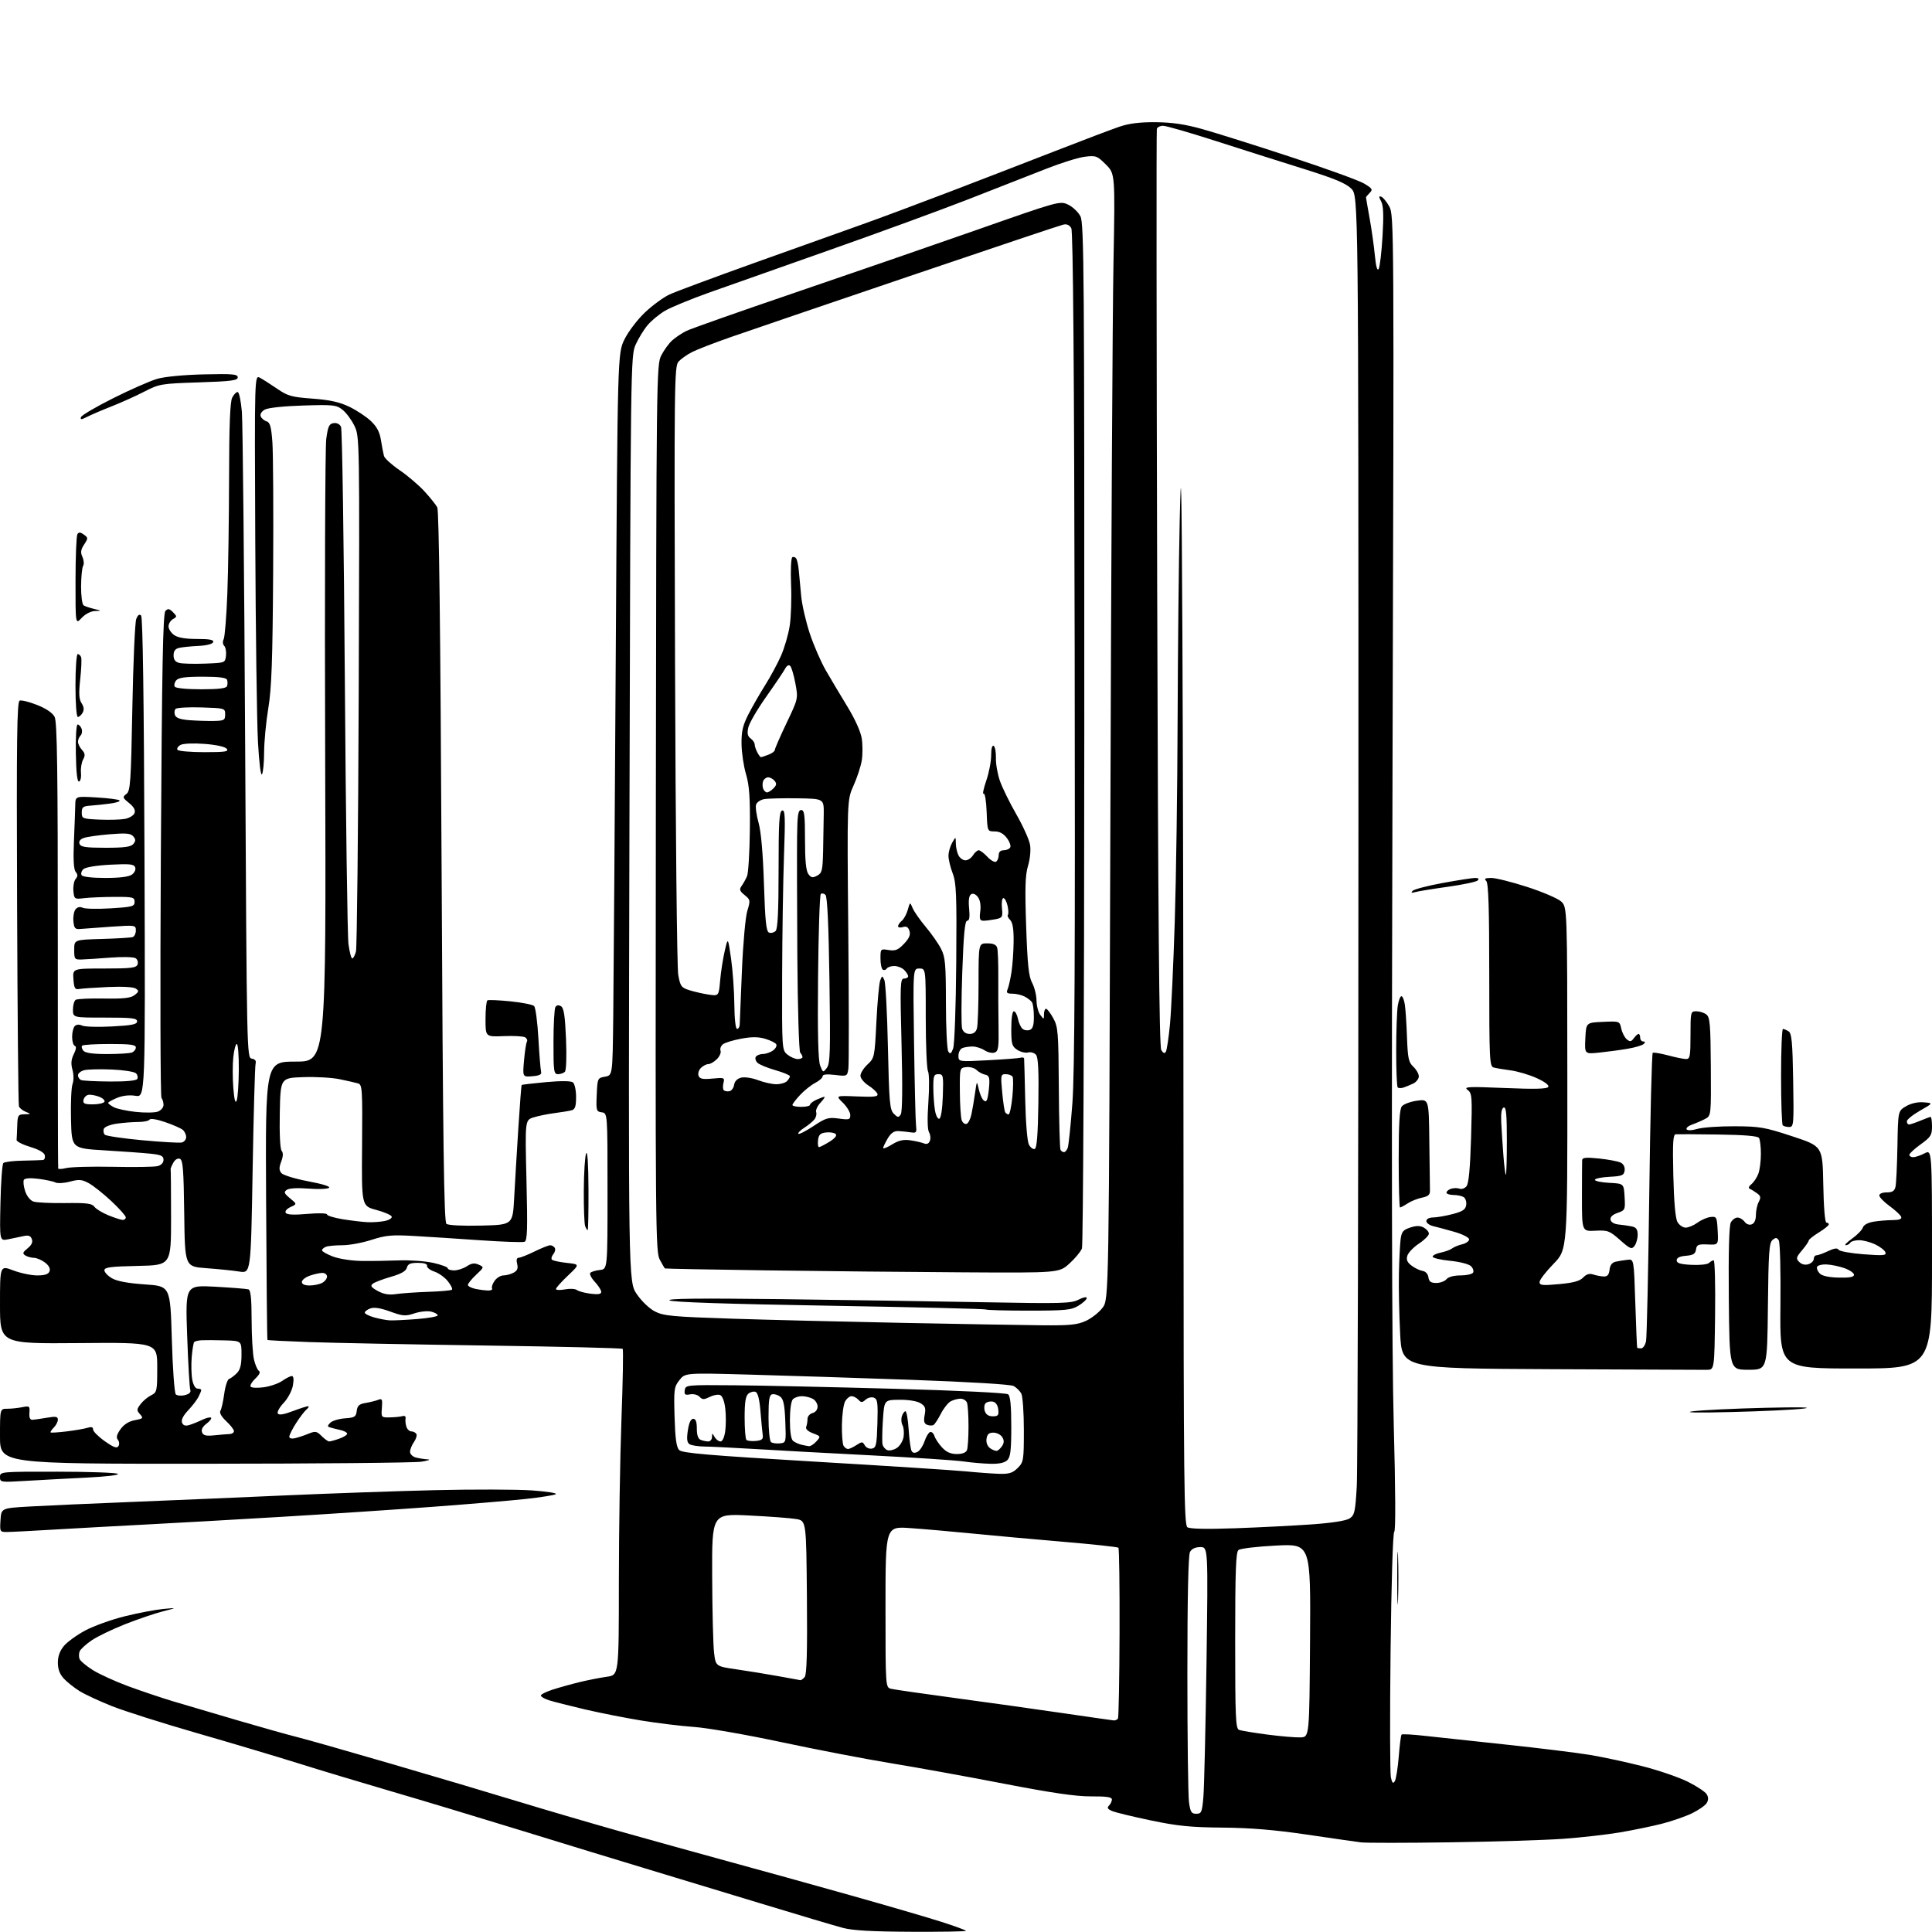 <?xml version="1.0" encoding="UTF-8" standalone="no"?>
<!-- Filename: eb564ae61b7774f73cafd1795e5b6de63bfd05cb866a6675ee9c516cfad62b5b.svg -->
<!-- Created with https://svgstud.io -->
<svg
  version="1.1"
  xmlns="http://www.w3.org/2000/svg"
  xmlns:xlink="http://www.w3.org/1999/xlink"
  xmlns:svg="http://www.w3.org/2000/svg"
  xmlns:rdf="http://www.w3.org/1999/02/22-rdf-syntax-ns#"
  xmlns:cc="http://creativecommons.org/ns#"
  xmlns:dc="http://purl.org/dc/elements/1.1/"
  viewBox="0 0 768 768"
  width="768"
  height="768"
  role="img"
  aria-labelledby="titleID descID"
>
  <title id="titleID">digital billboard in city</title>
  <desc id="descID">AI-generated SVG illustration: digital billboard in city, created on https://svgstud.io</desc>

  <rect width="100%" height="100%" fill="white" />


  <path stroke="none" fill="black" fill-rule="evenodd" d="M362.25,767.91C346.58,767.84 338.96,767.41 335.00,766.35C331.98,765.55 317.12,761.13 302.00,756.53C286.88,751.92 266.40,745.72 256.50,742.73C246.60,739.75 224.55,733.01 207.50,727.75C190.45,722.50 167.05,715.44 155.50,712.07C143.95,708.70 127.30,703.68 118.50,700.92C109.70,698.16 91.47,692.73 78.00,688.85C64.53,684.96 49.45,680.18 44.50,678.22C39.55,676.25 33.75,673.55 31.61,672.22C29.47,670.89 26.65,668.65 25.36,667.25C23.75,665.51 23.00,663.51 23.00,660.93C23.00,658.38 23.80,656.21 25.45,654.24C26.80,652.64 30.62,649.88 33.96,648.10C37.29,646.33 44.34,643.80 49.63,642.49C54.91,641.19 61.77,639.88 64.87,639.59C70.50,639.07 70.50,639.07 64.72,640.55C61.54,641.36 54.79,643.65 49.72,645.65C44.65,647.65 38.64,650.55 36.37,652.11C34.10,653.66 31.98,655.62 31.65,656.47C31.33,657.31 31.31,658.65 31.62,659.45C31.93,660.25 34.28,662.23 36.84,663.85C39.40,665.47 45.77,668.38 51.00,670.31C56.23,672.23 64.33,674.96 69.00,676.36C73.67,677.76 85.15,681.14 94.50,683.88C103.85,686.62 114.42,689.59 118.00,690.48C121.58,691.37 138.45,696.17 155.50,701.14C172.55,706.11 195.05,712.79 205.50,715.99C215.95,719.18 234.40,724.59 246.50,728.01C258.60,731.42 278.18,736.85 290.00,740.08C301.82,743.30 323.44,749.29 338.04,753.40C352.63,757.51 368.95,762.27 374.29,763.98C379.63,765.69 384.00,767.30 384.00,767.55C384.00,767.80 374.21,767.96 362.25,767.91zM576.50,732.35C558.90,732.61 542.92,732.62 541.00,732.37C539.08,732.13 529.40,730.74 519.50,729.28C506.74,727.40 496.99,726.59 486.00,726.50C473.36,726.39 468.11,725.87 457.50,723.65C450.35,722.16 443.42,720.48 442.10,719.92C440.29,719.15 439.98,718.62 440.85,717.75C441.48,717.12 442.00,716.02 442.00,715.32C442.00,714.37 439.82,714.05 433.75,714.09C427.77,714.13 418.21,712.74 399.00,709.03C384.43,706.21 364.18,702.54 354.00,700.88C343.82,699.21 324.25,695.44 310.50,692.51C296.75,689.57 281.23,686.87 276.00,686.50C270.77,686.13 261.32,684.98 255.00,683.95C248.68,682.92 238.55,680.92 232.50,679.51C226.45,678.09 220.04,676.46 218.25,675.89C216.46,675.31 215.00,674.47 215.00,674.00C215.00,673.54 217.14,672.47 219.75,671.63C222.36,670.79 227.20,669.44 230.50,668.64C233.80,667.84 238.64,666.90 241.25,666.53C246.00,665.88 246.00,665.88 246.01,628.69C246.02,608.23 246.48,579.18 247.04,564.11C247.60,549.05 247.82,536.48 247.52,536.19C247.22,535.89 222.79,535.29 193.24,534.87C163.68,534.44 132.09,533.83 123.04,533.50C113.99,533.18 106.46,532.80 106.32,532.65C106.17,532.51 105.93,507.55 105.78,477.19C105.50,422.00 105.50,422.00 117.57,422.00C129.64,422.00 129.64,422.00 129.26,301.25C129.04,234.84 129.24,177.80 129.69,174.50C130.37,169.46 130.84,168.45 132.62,168.20C133.91,168.01 135.07,168.60 135.57,169.70C136.02,170.69 136.70,216.05 137.08,270.50C137.46,324.95 138.11,372.09 138.52,375.25C138.94,378.41 139.61,381.00 140.02,381.00C140.43,381.00 141.10,379.76 141.50,378.25C141.90,376.74 142.40,330.06 142.60,274.53C142.96,174.10 142.95,173.53 140.89,169.28C139.76,166.93 137.63,164.06 136.16,162.90C133.70,160.95 132.54,160.83 120.50,161.20C112.92,161.43 106.58,162.10 105.29,162.81C103.98,163.53 103.30,164.62 103.63,165.48C103.93,166.27 104.98,167.18 105.95,167.48C107.36,167.93 107.82,169.58 108.28,175.77C108.59,180.02 108.73,203.30 108.58,227.50C108.36,262.63 107.97,273.52 106.66,281.50C105.75,287.00 105.00,294.88 104.99,299.00C104.98,303.12 104.60,307.09 104.14,307.81C103.66,308.56 102.98,303.05 102.54,294.81C102.11,286.94 101.63,250.92 101.47,214.76C101.18,149.02 101.18,149.02 103.34,150.17C104.53,150.81 107.62,152.78 110.20,154.55C114.38,157.42 115.95,157.86 124.20,158.46C131.02,158.96 134.90,159.81 138.76,161.65C141.66,163.03 145.54,165.59 147.39,167.33C149.82,169.63 150.93,171.73 151.44,175.00C151.83,177.47 152.37,180.29 152.64,181.26C152.92,182.23 155.70,184.76 158.82,186.88C161.95,189.00 166.36,192.76 168.64,195.22C170.91,197.69 173.24,200.59 173.82,201.66C174.52,202.96 175.08,250.01 175.54,344.55C176.07,454.43 176.49,485.72 177.45,486.50C178.18,487.09 183.88,487.37 191.25,487.19C203.82,486.89 203.82,486.89 204.39,476.19C204.71,470.31 205.45,457.86 206.04,448.53C206.63,439.19 207.23,431.43 207.38,431.29C207.52,431.15 211.88,430.64 217.07,430.16C223.03,429.62 226.96,429.66 227.75,430.27C228.44,430.81 229.00,433.39 229.00,436.06C229.00,439.79 228.61,440.97 227.25,441.35C226.29,441.61 223.25,442.12 220.50,442.47C217.75,442.82 213.97,443.59 212.10,444.18C208.70,445.26 208.70,445.26 209.28,469.19C209.76,488.78 209.62,493.21 208.51,493.63C207.77,493.92 199.81,493.64 190.83,493.02C181.85,492.39 169.96,491.62 164.40,491.31C155.78,490.81 153.34,491.04 147.69,492.86C144.06,494.04 138.85,495.00 136.12,495.00C133.40,495.00 130.45,495.27 129.58,495.61C128.71,495.94 128.00,496.58 128.00,497.02C128.00,497.47 129.95,498.58 132.34,499.49C134.73,500.40 139.79,501.19 143.59,501.24C147.39,501.30 154.10,501.20 158.50,501.03C162.90,500.86 169.09,501.31 172.25,502.02C175.41,502.73 178.00,503.70 178.00,504.16C178.00,504.62 179.14,505.00 180.54,505.00C181.93,505.00 184.19,504.26 185.57,503.36C187.44,502.14 188.62,501.97 190.28,502.72C192.49,503.71 192.48,503.73 189.25,506.76C187.46,508.43 186.00,510.24 186.00,510.78C186.00,511.31 187.41,512.03 189.12,512.38C190.84,512.72 193.12,513.00 194.18,513.00C195.25,513.00 195.89,512.62 195.60,512.16C195.32,511.70 195.77,510.35 196.60,509.16C197.43,507.97 199.02,507.00 200.12,507.00C201.23,507.00 203.04,506.51 204.15,505.92C205.65,505.11 206.02,504.21 205.57,502.42C205.17,500.82 205.39,499.99 206.23,499.97C206.93,499.95 209.75,498.83 212.50,497.48C215.25,496.13 218.04,495.01 218.69,495.01C219.35,495.00 220.17,495.47 220.53,496.04C220.88,496.62 220.62,497.75 219.94,498.57C219.27,499.38 219.03,500.37 219.42,500.75C219.81,501.14 222.46,501.71 225.31,502.02C230.50,502.58 230.50,502.58 225.75,507.08C223.14,509.56 221.00,511.95 221.00,512.40C221.00,512.85 222.61,512.92 224.58,512.55C226.54,512.18 228.68,512.30 229.33,512.81C229.97,513.31 232.41,513.97 234.75,514.27C237.79,514.66 239.00,514.45 239.00,513.55C239.00,512.86 237.84,511.04 236.43,509.52C235.01,507.99 234.23,506.39 234.68,505.95C235.13,505.51 236.85,505.01 238.50,504.83C241.50,504.50 241.50,504.50 241.50,473.50C241.50,442.50 241.50,442.50 239.21,442.17C237.04,441.87 236.93,441.47 237.21,435.18C237.49,428.64 237.56,428.50 240.50,428.00C243.50,427.48 243.50,427.48 243.77,404.49C243.92,391.85 244.37,327.27 244.77,261.00C245.50,140.50 245.50,140.50 248.25,134.89C249.79,131.76 253.40,127.02 256.41,124.17C259.38,121.36 263.77,118.16 266.16,117.05C268.54,115.94 283.77,110.28 300.00,104.47C316.23,98.67 335.35,91.83 342.50,89.29C349.65,86.75 365.40,80.87 377.50,76.24C389.60,71.61 408.50,64.31 419.50,60.02C430.50,55.73 441.98,51.39 445.00,50.36C448.87,49.05 453.17,48.52 459.50,48.58C465.99,48.64 471.15,49.41 478.00,51.33C483.23,52.79 498.98,57.75 513.00,62.36C527.02,66.96 540.18,71.73 542.23,72.95C545.53,74.92 545.79,75.35 544.48,76.66C543.67,77.48 543.00,78.29 543.00,78.46C543.00,78.64 543.64,82.32 544.42,86.64C545.21,90.96 546.15,97.63 546.52,101.45C546.97,106.05 547.49,107.88 548.05,106.88C548.52,106.04 549.21,100.19 549.58,93.87C550.08,85.52 549.93,81.74 549.04,80.07C548.05,78.23 548.06,77.85 549.06,78.19C549.75,78.42 551.19,80.16 552.25,82.05C554.15,85.44 554.18,89.25 553.55,305.00C553.11,457.75 553.26,537.24 554.04,566.39C554.74,592.31 554.82,608.51 554.24,608.89C553.69,609.24 553.08,629.11 552.77,656.50C552.48,682.35 552.54,704.85 552.89,706.50C553.39,708.80 553.76,709.16 554.45,708.06C554.95,707.26 555.65,702.88 556.02,698.30C556.38,693.73 556.89,689.78 557.15,689.52C557.41,689.26 561.42,689.47 566.06,689.99C570.70,690.52 585.30,692.09 598.50,693.48C611.70,694.88 626.77,696.74 632.00,697.60C637.23,698.47 646.67,700.50 653.00,702.12C659.33,703.73 667.40,706.51 670.95,708.28C674.50,710.05 677.88,712.29 678.45,713.25C679.17,714.47 679.17,715.53 678.43,716.75C677.85,717.71 675.22,719.54 672.58,720.82C669.95,722.09 664.58,723.95 660.65,724.96C656.72,725.96 649.22,727.51 643.99,728.40C638.76,729.28 628.63,730.44 621.49,730.95C614.35,731.47 594.10,732.10 576.50,732.35zM475.53,721.00C477.60,721.00 477.85,720.42 478.37,714.25C478.69,710.54 479.24,686.69 479.60,661.25C480.24,615.00 480.24,615.00 477.16,615.00C475.13,615.00 473.72,615.66 473.04,616.93C472.36,618.19 472.00,635.20 472.00,665.29C472.00,690.83 472.29,713.81 472.64,716.36C473.18,720.33 473.60,721.00 475.53,721.00zM517.00,690.64C520.50,690.50 520.50,690.50 520.76,652.10C521.02,613.69 521.02,613.69 507.32,614.38C499.79,614.76 493.03,615.56 492.31,616.16C491.28,617.02 491.00,624.59 491.00,652.15C491.00,682.80 491.19,687.14 492.55,687.66C493.41,687.99 498.47,688.82 503.80,689.52C509.14,690.22 515.08,690.72 517.00,690.64zM442.69,683.89C443.35,683.95 444.12,683.62 444.41,683.15C444.69,682.69 444.98,667.35 445.04,649.06C445.10,630.78 444.90,615.56 444.59,615.25C444.28,614.94 434.46,613.88 422.76,612.89C411.07,611.90 394.75,610.42 386.50,609.60C378.25,608.78 367.11,607.81 361.75,607.44C352.00,606.76 352.00,606.76 352.00,638.77C352.00,670.78 352.00,670.78 354.25,671.33C355.49,671.63 367.07,673.30 380.00,675.04C392.93,676.79 412.05,679.47 422.50,681.00C432.95,682.53 442.04,683.83 442.69,683.89zM318.13,667.89C318.47,667.95 319.27,667.38 319.89,666.63C320.70,665.66 320.95,656.47 320.76,634.90C320.50,604.53 320.50,604.53 316.50,603.84C314.30,603.46 305.86,602.83 297.75,602.43C283.00,601.70 283.00,601.70 283.10,626.60C283.15,640.30 283.49,653.95 283.85,656.95C284.50,662.40 284.50,662.40 293.00,663.63C297.68,664.31 305.10,665.52 309.50,666.32C313.90,667.13 317.78,667.83 318.13,667.89zM555.75,635.70C555.56,640.54 555.41,636.85 555.41,627.50C555.41,618.15 555.56,614.19 555.74,618.70C555.93,623.21 555.93,630.86 555.75,635.70zM2.70,608.99C-0.03,609.00 -0.10,608.86 0.20,604.25C0.50,599.50 0.50,599.50 12.00,598.85C18.32,598.49 36.55,597.67 52.50,597.04C68.45,596.40 95.90,595.23 113.50,594.44C131.10,593.66 157.88,592.72 173.00,592.36C188.12,592.00 205.42,592.05 211.43,592.46C217.44,592.88 221.72,593.56 220.93,593.97C220.14,594.38 214.78,595.24 209.00,595.86C203.22,596.49 186.57,597.90 172.00,598.98C157.43,600.07 130.43,601.86 112.00,602.96C93.57,604.06 69.28,605.44 58.00,606.02C46.72,606.61 30.30,607.51 21.50,608.03C12.70,608.56 4.24,608.99 2.70,608.99zM491.00,607.51C500.62,607.17 514.30,606.47 521.39,605.97C529.54,605.39 535.08,604.52 536.48,603.61C538.46,602.30 538.75,601.03 539.34,590.83C539.70,584.60 539.99,466.63 540.00,328.67C540.00,77.85 540.00,77.85 537.16,75.00C534.97,72.82 530.50,70.97 517.91,67.03C508.88,64.21 493.17,59.23 482.99,55.95C472.81,52.68 463.52,50.00 462.35,50.00C461.17,50.00 460.05,50.56 459.86,51.25C459.66,51.94 459.73,134.18 460.00,234.00C460.36,364.54 460.81,416.03 461.61,417.38C462.38,418.67 462.95,418.90 463.44,418.10C463.83,417.46 464.57,412.56 465.08,407.22C465.59,401.87 466.44,383.55 466.98,366.50C467.52,349.45 468.04,313.23 468.12,286.00C468.21,258.77 468.58,223.22 468.95,207.00C469.51,182.45 469.69,190.08 470.02,252.50C470.24,293.75 470.44,390.18 470.46,466.79C470.50,589.33 470.69,606.20 472.00,607.10C472.98,607.77 479.63,607.91 491.00,607.51zM10.25,588.67C0.24,589.28 0.00,589.24 0.00,587.15C0.00,585.01 0.14,585.00 22.75,585.02C35.26,585.02 46.09,585.41 46.82,585.87C47.59,586.35 42.36,586.98 34.32,587.38C26.72,587.75 15.89,588.33 10.25,588.67zM397.30,585.87C401.16,585.97 402.57,585.52 404.55,583.55C406.89,581.20 407.00,580.54 407.00,568.48C407.00,561.54 406.54,555.01 405.98,553.96C405.41,552.91 404.04,551.56 402.93,550.96C401.72,550.31 385.36,549.33 362.20,548.50C340.92,547.75 311.99,546.81 297.93,546.43C272.36,545.73 272.36,545.73 270.08,548.62C267.96,551.31 267.83,552.27 268.15,563.21C268.41,571.94 268.88,575.31 270.00,576.43C271.21,577.63 281.62,578.52 323.50,581.00C352.10,582.68 379.32,584.44 384.00,584.90C388.68,585.36 394.66,585.79 397.30,585.87zM81.25,581.86C0.00,581.90 0.00,581.90 0.00,570.95C0.00,560.00 0.00,560.00 2.88,560.00C4.46,560.00 7.14,559.72 8.83,559.38C11.73,558.80 11.90,558.94 11.70,561.63C11.56,563.64 11.95,564.47 13.00,564.39C13.82,564.33 16.41,563.95 18.75,563.55C22.20,562.96 23.00,563.11 23.00,564.34C23.00,565.17 22.27,566.59 21.38,567.48C20.49,568.37 19.93,569.24 20.13,569.42C20.33,569.59 23.22,569.41 26.54,569.00C29.86,568.60 33.58,567.95 34.79,567.57C36.34,567.08 37.00,567.28 37.00,568.24C37.00,569.00 39.09,571.09 41.64,572.89C45.17,575.38 46.48,575.85 47.08,574.86C47.53,574.15 47.42,573.01 46.85,572.32C46.11,571.43 46.41,570.24 47.89,568.15C49.26,566.23 51.22,564.99 53.58,564.55C56.90,563.93 57.07,563.74 55.66,562.18C54.28,560.65 54.30,560.26 55.86,558.18C56.81,556.92 58.70,555.34 60.05,554.66C62.40,553.49 62.50,553.05 62.50,543.54C62.50,533.63 62.50,533.63 31.25,533.90C0.00,534.16 0.00,534.16 -0.00,518.59C-0.00,503.01 -0.00,503.01 5.25,505.00C8.14,506.10 12.43,507.00 14.78,507.00C17.81,507.00 19.24,506.53 19.69,505.37C20.09,504.33 19.45,503.08 17.91,501.89C16.58,500.88 14.60,500.03 13.50,500.01C12.40,499.99 10.85,499.56 10.05,499.05C8.86,498.30 9.02,497.81 10.97,496.23C12.58,494.92 13.12,493.75 12.65,492.54C12.14,491.20 11.31,490.92 9.24,491.39C7.73,491.73 5.00,492.30 3.18,492.65C-0.15,493.29 -0.15,493.29 0.18,478.22C0.35,469.94 0.88,462.79 1.33,462.33C1.79,461.87 5.28,461.44 9.08,461.38C12.89,461.31 16.48,461.19 17.07,461.12C17.66,461.06 18.00,460.23 17.82,459.28C17.60,458.18 15.53,456.98 11.99,455.91C8.97,455.00 6.54,453.75 6.60,453.13C6.66,452.51 6.77,449.98 6.85,447.50C6.99,443.31 7.19,443.00 9.75,442.94C12.41,442.88 12.43,442.84 10.23,441.96C8.98,441.46 7.76,440.47 7.52,439.77C7.27,439.07 6.95,402.62 6.79,358.76C6.55,293.33 6.74,278.93 7.82,278.51C8.55,278.23 11.69,279.02 14.80,280.25C18.43,281.70 20.90,283.39 21.72,285.00C22.72,286.97 22.99,305.97 22.98,374.50C22.97,422.35 23.02,461.95 23.10,462.50C23.17,463.05 23.17,463.88 23.09,464.34C23.01,464.80 24.42,464.80 26.22,464.34C28.02,463.88 36.43,463.65 44.89,463.82C53.36,464.00 61.34,463.88 62.64,463.55C64.09,463.19 65.00,462.22 65.00,461.05C65.00,459.49 64.06,459.05 59.75,458.60C56.86,458.30 48.65,457.71 41.50,457.28C28.50,456.50 28.50,456.50 28.22,444.92C28.07,438.55 28.34,432.26 28.83,430.94C29.35,429.53 29.34,427.18 28.80,425.24C28.13,422.83 28.28,421.14 29.34,419.02C30.30,417.09 30.43,415.98 29.73,415.74C29.15,415.55 28.67,413.94 28.67,412.16C28.67,410.39 29.14,408.46 29.73,407.87C30.38,407.22 31.49,407.15 32.64,407.69C33.66,408.17 39.00,408.33 44.50,408.03C52.49,407.61 54.50,407.20 54.50,406.00C54.50,404.74 52.42,404.50 41.75,404.51C29.00,404.52 29.00,404.52 29.00,401.32C29.00,399.56 29.50,397.81 30.10,397.44C30.71,397.06 35.77,396.83 41.35,396.93C49.12,397.06 51.97,396.74 53.50,395.57C55.23,394.24 55.30,393.90 54.00,392.98C53.09,392.35 48.74,392.10 43.00,392.35C37.77,392.59 32.60,392.94 31.50,393.14C29.79,393.45 29.46,392.88 29.19,389.25C28.89,385.00 28.89,385.00 41.47,385.00C52.09,385.00 54.16,384.75 54.68,383.40C55.01,382.52 54.66,381.40 53.90,380.90C53.13,380.41 48.67,380.30 44.00,380.66C39.33,381.02 34.15,381.36 32.50,381.41C29.65,381.50 29.50,381.29 29.50,377.53C29.50,373.56 29.50,373.56 40.50,373.25C46.55,373.08 52.06,372.74 52.75,372.50C53.44,372.26 54.00,371.08 54.00,369.89C54.00,367.75 53.80,367.72 44.25,368.37C38.89,368.74 33.38,369.14 32.00,369.27C29.84,369.47 29.46,369.05 29.18,366.18C29.01,364.36 29.39,362.23 30.04,361.46C30.78,360.56 31.81,360.34 32.86,360.85C33.76,361.30 38.77,361.40 44.00,361.08C52.64,360.55 53.50,360.32 53.50,358.50C53.50,356.66 52.84,356.50 45.50,356.53C41.10,356.54 35.70,356.77 33.50,357.03C29.59,357.49 29.49,357.43 29.18,354.18C29.01,352.36 29.40,350.22 30.05,349.43C30.96,348.35 30.97,347.66 30.09,346.60C29.30,345.65 29.07,341.74 29.39,334.35C29.64,328.38 29.88,321.93 29.92,320.00C30.00,316.50 30.00,316.50 38.42,317.00C43.05,317.27 47.14,317.80 47.51,318.17C47.88,318.55 46.23,319.11 43.84,319.42C41.45,319.74 37.92,320.11 36.00,320.25C33.00,320.46 32.50,320.86 32.50,323.00C32.50,325.40 32.78,325.51 39.50,325.81C43.35,325.98 47.92,325.85 49.65,325.53C51.39,325.21 53.10,324.17 53.47,323.23C53.92,322.05 53.24,320.79 51.31,319.22C48.70,317.09 48.62,316.84 50.25,315.61C51.83,314.41 52.06,311.10 52.61,281.40C52.95,263.32 53.65,247.43 54.15,246.10C54.78,244.45 55.40,244.00 56.09,244.69C56.76,245.36 57.22,278.10 57.44,340.96C57.77,436.22 57.77,436.22 53.88,435.60C51.41,435.20 48.72,435.51 46.50,436.44C44.57,437.24 43.00,438.13 43.00,438.41C43.00,438.70 44.00,439.46 45.22,440.12C46.44,440.77 50.37,441.62 53.97,442.00C57.56,442.39 61.51,442.33 62.75,441.88C63.99,441.42 65.00,440.23 65.00,439.22C65.00,438.22 64.64,436.97 64.19,436.45C63.75,435.93 63.64,392.43 63.94,339.80C64.38,264.89 64.77,243.83 65.76,242.84C66.77,241.83 67.36,241.93 68.76,243.35C70.41,245.03 70.41,245.16 68.75,246.11C67.79,246.65 67.00,247.95 67.00,248.99C67.00,250.03 68.00,251.59 69.22,252.44C70.71,253.49 73.71,254.00 78.31,254.00C83.35,254.00 85.06,254.33 84.75,255.25C84.51,256.00 82.17,256.60 78.92,256.76C75.94,256.90 72.49,257.25 71.25,257.53C69.66,257.89 69.00,258.76 69.00,260.50C69.00,262.22 69.68,263.13 71.25,263.53C72.49,263.84 77.11,263.96 81.50,263.80C89.49,263.50 89.50,263.50 89.83,260.63C90.01,259.05 89.69,257.29 89.12,256.72C88.53,256.13 88.44,255.01 88.91,254.10C89.36,253.22 90.02,245.07 90.37,236.00C90.72,226.93 91.03,206.21 91.06,189.96C91.09,169.08 91.46,159.73 92.30,158.07C92.96,156.78 93.95,155.78 94.50,155.84C95.05,155.90 95.79,159.44 96.15,163.70C96.50,167.95 97.09,227.48 97.45,295.97C98.10,419.31 98.12,420.50 100.09,420.83C101.42,421.04 101.92,421.71 101.60,422.83C101.34,423.75 100.80,442.88 100.42,465.34C99.72,506.18 99.72,506.18 95.11,505.46C92.57,505.06 86.67,504.46 82.00,504.12C73.50,503.50 73.50,503.50 73.23,482.35C73.01,464.87 72.71,461.10 71.50,460.64C70.62,460.30 69.56,460.96 68.85,462.29C68.19,463.50 67.74,464.61 67.83,464.75C67.92,464.89 68.00,473.54 68.00,483.97C68.00,502.94 68.00,502.94 54.75,503.22C44.00,503.45 41.50,503.77 41.50,504.94C41.50,505.74 42.85,507.17 44.50,508.13C46.50,509.30 50.85,510.11 57.60,510.57C67.69,511.26 67.69,511.26 68.30,532.28C68.63,543.84 69.34,553.74 69.88,554.28C70.41,554.81 72.05,554.95 73.52,554.58C75.24,554.15 75.99,553.42 75.65,552.52C75.35,551.75 74.79,542.06 74.40,530.98C73.69,510.84 73.69,510.84 85.60,511.49C92.14,511.86 98.06,512.33 98.75,512.54C99.66,512.83 100.01,516.19 100.02,524.72C100.04,531.20 100.45,538.25 100.95,540.40C101.45,542.54 102.34,544.59 102.94,544.96C103.62,545.39 103.11,546.49 101.54,547.96C100.18,549.24 99.31,550.70 99.62,551.19C99.93,551.69 102.27,551.81 104.84,551.46C107.40,551.11 110.72,549.96 112.21,548.91C113.70,547.86 115.41,547.00 116.00,547.00C116.71,547.00 116.86,548.31 116.43,550.75C116.05,552.85 114.45,555.89 112.77,557.66C111.12,559.40 110.07,561.31 110.43,561.89C110.88,562.61 112.79,562.31 116.30,560.98C119.16,559.89 121.92,559.00 122.44,559.00C122.96,559.00 122.71,559.56 121.88,560.25C121.06,560.94 119.17,563.40 117.69,565.73C116.21,568.05 115.00,570.47 115.00,571.10C115.00,571.76 115.93,572.02 117.25,571.72C118.49,571.43 120.89,570.64 122.59,569.94C125.36,568.81 125.90,568.90 127.84,570.84C129.03,572.03 130.38,573.00 130.85,573.00C131.32,573.00 133.12,572.51 134.85,571.90C136.58,571.30 138.00,570.41 138.00,569.92C138.00,569.44 136.76,568.77 135.25,568.44C133.74,568.10 131.90,567.65 131.18,567.42C130.10,567.08 130.13,566.73 131.29,565.57C132.08,564.78 134.70,563.99 137.11,563.81C141.01,563.54 141.53,563.21 141.80,560.87C142.05,558.79 142.77,558.13 145.30,557.71C147.06,557.41 149.31,556.85 150.31,556.46C151.89,555.83 152.08,556.22 151.81,559.62C151.50,563.46 151.54,563.50 155.00,563.43C156.93,563.40 159.18,563.17 160.00,562.93C160.88,562.68 161.38,563.06 161.22,563.85C161.06,564.60 161.20,566.06 161.53,567.10C161.86,568.15 162.75,569.00 163.51,569.00C164.26,569.00 165.16,569.45 165.50,570.00C165.84,570.55 165.41,572.00 164.56,573.22C163.70,574.44 163.00,576.19 163.00,577.11C163.00,578.02 164.01,579.04 165.25,579.37C166.49,579.70 168.62,580.04 170.00,580.12C171.38,580.20 170.25,580.62 167.50,581.05C164.75,581.48 125.94,581.84 81.25,581.86zM393.68,581.88C390.83,581.81 386.00,581.39 382.94,580.94C379.89,580.49 363.46,579.41 346.44,578.53C329.42,577.66 308.52,576.52 300.00,576.00C291.48,575.49 282.48,575.04 280.00,575.02C277.52,574.99 274.88,574.58 274.12,574.10C273.09,573.45 272.92,572.03 273.43,568.61C273.88,565.59 274.62,564.00 275.56,564.00C276.57,564.00 277.00,565.17 277.00,567.89C277.00,570.52 277.51,571.98 278.58,572.39C279.45,572.73 280.80,573.00 281.58,573.00C282.36,573.00 283.01,572.21 283.03,571.25C283.06,569.58 283.11,569.58 284.08,571.25C284.64,572.21 285.69,573.00 286.42,573.00C287.21,573.00 287.96,571.33 288.30,568.81C288.61,566.51 288.61,562.48 288.30,559.87C287.96,556.99 287.15,554.89 286.25,554.54C285.43,554.23 283.56,554.57 282.08,555.31C279.81,556.44 279.19,556.43 278.07,555.23C277.33,554.44 275.68,554.02 274.32,554.28C272.31,554.66 271.95,554.38 272.20,552.62C272.49,550.54 272.83,550.50 292.00,550.67C302.73,550.76 331.30,551.39 355.50,552.06C380.88,552.76 400.03,553.69 400.75,554.26C401.62,554.95 402.00,558.80 402.00,567.05C402.00,576.45 401.68,579.18 400.43,580.43C399.36,581.49 397.18,581.96 393.68,581.88zM364.78,577.10C365.69,576.60 366.93,574.70 367.53,572.90C368.14,571.10 369.13,569.46 369.73,569.26C370.34,569.05 371.11,569.76 371.45,570.83C371.79,571.90 373.15,573.95 374.48,575.39C376.19,577.23 377.92,578.00 380.35,578.00C382.56,578.00 384.00,577.44 384.39,576.42C384.73,575.55 385.00,571.31 385.00,567.00C385.00,562.69 384.73,558.45 384.39,557.58C384.06,556.71 382.90,556.00 381.83,556.00C380.75,556.00 379.00,556.47 377.94,557.03C376.88,557.60 375.11,559.82 374.02,561.97C372.92,564.11 371.61,566.12 371.10,566.44C370.60,566.75 369.45,566.73 368.57,566.39C367.34,565.92 367.10,564.97 367.57,562.47C368.09,559.72 367.80,558.94 365.85,557.76C364.47,556.94 361.01,556.38 357.50,556.43C351.50,556.50 351.50,556.50 350.97,564.50C350.68,568.90 350.61,573.26 350.82,574.18C351.03,575.11 351.89,576.13 352.74,576.45C353.59,576.78 355.29,576.39 356.52,575.58C357.75,574.77 358.95,572.76 359.20,571.11C359.44,569.46 359.24,567.40 358.76,566.53C358.27,565.67 358.16,564.07 358.51,562.98C358.85,561.89 359.50,561.00 359.94,561.00C360.38,561.00 360.95,564.30 361.21,568.34C361.47,572.37 362.01,576.20 362.41,576.85C362.89,577.63 363.69,577.71 364.78,577.10zM396.39,576.70C396.92,576.53 397.84,575.62 398.42,574.69C399.18,573.49 399.17,572.50 398.39,571.25C397.78,570.29 396.21,569.50 394.89,569.50C393.12,569.50 392.41,570.13 392.16,571.94C391.94,573.45 392.50,574.89 393.61,575.71C394.61,576.43 395.86,576.88 396.39,576.70zM337.09,576.00C337.63,576.00 339.14,575.30 340.45,574.44C342.63,573.02 342.91,573.02 343.76,574.54C344.28,575.46 345.55,576.04 346.60,575.84C348.29,575.52 348.53,574.39 348.78,565.86C349.03,557.61 348.83,556.15 347.39,555.60C346.47,555.24 344.99,555.60 344.11,556.38C342.73,557.61 342.32,557.61 341.21,556.41C340.50,555.63 339.28,555.00 338.50,555.00C337.71,555.00 336.55,555.96 335.92,557.14C335.29,558.32 334.73,562.48 334.67,566.39C334.61,570.30 334.92,574.06 335.34,574.75C335.77,575.44 336.56,576.00 337.09,576.00zM321.60,574.88C322.20,574.95 323.51,574.09 324.52,572.98C326.31,571.00 326.28,570.93 323.15,569.75C321.15,568.99 320.15,568.04 320.48,567.19C320.77,566.45 321.00,565.03 321.00,564.03C321.00,563.04 321.90,562.00 323.00,561.71C324.18,561.40 325.00,560.35 325.00,559.13C325.00,558.00 324.13,556.60 323.07,556.04C322.00,555.47 320.07,555.00 318.77,555.00C317.46,555.00 315.86,555.54 315.20,556.20C314.49,556.91 314.00,560.33 314.00,564.58C314.00,569.11 314.46,572.13 315.25,572.77C315.94,573.33 317.40,574.01 318.50,574.28C319.60,574.55 320.99,574.82 321.60,574.88zM310.00,573.76C312.48,573.50 312.50,573.43 312.17,565.00C311.92,558.56 311.44,556.19 310.19,555.22C309.28,554.52 307.85,554.08 307.02,554.24C305.80,554.48 305.50,556.28 305.50,563.52C305.50,568.46 305.95,572.84 306.50,573.26C307.05,573.68 308.62,573.90 310.00,573.76zM300.46,572.80C302.86,572.56 303.44,572.08 303.20,570.50C303.04,569.40 302.64,565.20 302.31,561.17C301.92,556.30 301.26,553.65 300.35,553.30C299.59,553.01 298.31,553.33 297.49,554.01C296.39,554.92 296.00,557.41 296.00,563.46C296.00,567.97 296.32,571.99 296.71,572.38C297.11,572.77 298.79,572.96 300.46,572.80zM85.22,570.56C87.57,570.31 90.29,570.09 91.25,570.06C92.21,570.03 93.00,569.51 93.00,568.90C93.00,568.30 91.62,566.51 89.92,564.93C87.99,563.12 87.14,561.59 87.62,560.80C88.05,560.11 88.73,557.07 89.14,554.04C89.55,551.01 90.42,548.36 91.07,548.14C91.72,547.93 93.09,546.91 94.12,545.88C95.50,544.50 96.00,542.54 96.00,538.50C96.00,533.00 96.00,533.00 89.25,532.82C85.54,532.72 81.43,532.70 80.13,532.77C78.82,532.85 77.51,533.16 77.21,533.46C76.91,533.76 76.46,536.46 76.21,539.45C75.96,542.45 76.06,546.50 76.43,548.45C76.83,550.59 77.67,552.00 78.55,552.00C79.35,552.00 80.00,552.25 80.00,552.57C80.00,552.88 79.50,554.11 78.88,555.32C78.26,556.52 76.40,558.93 74.75,560.68C72.82,562.72 71.96,564.46 72.36,565.50C72.81,566.66 73.65,566.94 75.25,566.47C76.49,566.10 78.81,565.16 80.41,564.39C82.01,563.62 83.58,563.25 83.90,563.56C84.21,563.88 83.39,564.95 82.08,565.94C80.54,567.10 79.91,568.33 80.31,569.37C80.80,570.63 81.91,570.90 85.22,570.56zM394.63,563.00C396.77,563.00 397.09,562.60 396.82,560.26C396.62,558.54 395.81,557.39 394.64,557.16C393.62,556.97 392.34,557.26 391.79,557.81C391.25,558.35 391.10,559.74 391.47,560.90C391.91,562.30 392.97,563.00 394.63,563.00zM688.50,561.30C674.63,561.65 668.90,561.54 673.00,561.00C676.58,560.54 689.40,559.92 701.50,559.63C715.21,559.30 721.05,559.41 717.00,559.93C713.42,560.39 700.60,561.01 688.50,561.30zM678.50,544.53C676.85,544.55 648.90,544.43 616.39,544.27C557.28,543.98 557.28,543.98 556.58,530.18C556.19,522.59 555.97,511.91 556.09,506.44C556.20,500.97 556.50,494.83 556.75,492.79C557.14,489.64 557.71,488.92 560.56,487.98C562.99,487.18 564.46,487.18 565.95,487.97C567.08,488.58 568.00,489.67 568.00,490.40C568.00,491.13 566.24,492.90 564.08,494.33C561.92,495.76 559.85,497.91 559.46,499.12C558.94,500.76 559.36,501.77 561.13,503.11C562.43,504.10 564.40,505.04 565.50,505.21C566.69,505.38 567.63,506.41 567.82,507.75C568.06,509.47 568.80,510.00 570.95,510.00C572.49,510.00 574.32,509.32 575.00,508.50C575.75,507.59 577.94,507.00 580.56,507.00C582.94,507.00 585.19,506.51 585.56,505.90C585.93,505.30 585.57,504.15 584.76,503.34C583.93,502.50 580.30,501.57 576.40,501.18C572.60,500.81 569.50,500.07 569.50,499.54C569.50,499.01 570.96,498.28 572.74,497.92C574.53,497.55 576.55,496.81 577.24,496.27C577.93,495.72 579.74,494.98 581.25,494.62C582.76,494.26 584.00,493.38 584.00,492.67C584.00,491.96 581.42,490.63 578.25,489.71C575.09,488.80 571.26,487.77 569.75,487.42C568.24,487.07 567.00,486.16 567.00,485.39C567.00,484.55 568.09,483.98 569.75,483.96C571.26,483.93 574.75,483.32 577.50,482.60C581.45,481.56 582.57,480.81 582.84,479.01C583.02,477.75 582.57,476.34 581.84,475.88C581.10,475.41 579.26,475.02 577.75,475.02C576.24,475.01 575.00,474.58 575.00,474.07C575.00,473.55 575.84,472.87 576.86,472.54C577.88,472.22 579.38,472.21 580.20,472.52C581.01,472.84 582.26,472.40 582.96,471.55C583.84,470.49 584.40,464.54 584.77,452.35C585.26,435.83 585.18,434.60 583.40,433.25C581.73,431.98 583.52,431.89 598.13,432.50C610.03,433.00 614.95,432.88 615.45,432.08C615.88,431.38 614.13,430.05 610.82,428.55C607.90,427.23 603.25,425.85 600.50,425.49C597.75,425.13 594.71,424.61 593.75,424.35C592.12,423.90 592.00,421.29 592.00,387.63C592.00,360.79 591.69,351.09 590.80,350.20C589.87,349.27 590.32,349.00 592.82,349.00C594.59,349.00 600.98,350.60 607.02,352.55C613.06,354.50 619.13,357.09 620.51,358.30C623.01,360.50 623.01,360.50 623.04,428.62C623.08,496.74 623.08,496.74 617.54,502.41C614.49,505.54 612.00,508.78 612.00,509.63C612.00,510.95 613.13,511.07 619.75,510.46C625.44,509.94 627.98,509.25 629.33,507.84C630.61,506.49 631.81,506.13 633.33,506.63C634.52,507.02 636.40,507.38 637.50,507.42C638.96,507.48 639.59,506.76 639.82,504.75C640.03,502.88 640.83,501.85 642.32,501.53C643.52,501.27 645.62,500.94 647.00,500.78C649.50,500.50 649.50,500.50 650.06,518.00C650.37,527.62 650.71,535.61 650.81,535.75C650.91,535.89 651.62,536.00 652.38,536.00C653.13,536.00 654.01,534.70 654.33,533.12C654.64,531.53 655.22,505.19 655.61,474.58C656.00,443.97 656.62,418.73 656.99,418.51C657.36,418.28 660.10,418.74 663.08,419.53C666.06,420.33 669.29,420.98 670.25,420.99C671.79,421.00 672.00,419.89 672.00,411.50C672.00,402.24 672.06,402.00 674.31,402.00C675.58,402.00 677.37,402.56 678.28,403.25C679.73,404.34 679.97,407.06 680.08,424.00C680.20,443.50 680.20,443.50 677.85,444.77C676.56,445.46 674.24,446.47 672.69,447.01C671.14,447.55 670.14,448.41 670.45,448.92C670.79,449.46 672.52,449.40 674.76,448.75C676.82,448.15 683.45,447.68 689.50,447.71C699.55,447.75 701.53,448.09 712.50,451.71C724.50,455.66 724.50,455.66 724.78,470.83C724.94,479.82 725.45,486.00 726.03,486.00C726.56,486.00 726.99,486.34 726.97,486.75C726.96,487.16 725.16,488.60 722.97,489.95C720.79,491.30 719.00,492.73 719.00,493.12C719.00,493.52 717.81,495.26 716.35,496.99C713.98,499.82 713.86,500.29 715.24,501.67C716.21,502.64 717.56,502.96 718.89,502.54C720.05,502.17 721.00,501.22 721.00,500.43C721.00,499.64 721.49,499.00 722.10,499.00C722.70,499.00 724.77,498.25 726.69,497.34C729.15,496.18 730.39,496.01 730.87,496.79C731.25,497.40 735.71,498.21 740.80,498.59C748.75,499.19 749.97,499.08 749.48,497.81C749.17,496.99 747.34,495.58 745.42,494.66C743.50,493.75 740.62,493.00 739.03,493.00C737.43,493.00 735.84,493.45 735.50,494.00C735.16,494.55 734.35,495.00 733.70,495.00C733.05,495.00 734.20,493.81 736.24,492.36C738.28,490.90 740.20,488.93 740.51,487.98C740.84,486.93 742.51,486.01 744.78,485.64C746.82,485.30 750.23,485.02 752.33,485.01C754.95,485.00 756.04,484.60 755.76,483.75C755.53,483.06 753.50,481.15 751.24,479.50C748.97,477.85 747.09,475.94 747.06,475.25C747.03,474.52 748.23,474.00 749.98,474.00C752.25,474.00 753.09,473.46 753.49,471.75C753.78,470.51 754.12,463.22 754.26,455.55C754.50,441.61 754.50,441.61 757.70,439.74C759.71,438.57 762.31,437.99 764.70,438.19C768.50,438.50 768.50,438.50 763.25,441.50C760.36,443.15 758.00,445.06 758.00,445.75C758.00,446.44 758.40,447.00 758.88,447.00C759.36,447.00 761.37,446.32 763.35,445.50C765.32,444.68 767.18,444.00 767.47,444.00C767.76,444.00 768.00,445.72 768.00,447.83C768.00,451.22 767.49,452.03 763.50,454.89C761.02,456.67 759.00,458.55 759.00,459.06C759.00,459.58 759.70,460.00 760.55,460.00C761.40,460.00 763.43,459.31 765.05,458.47C768.00,456.95 768.00,456.95 768.00,500.47C768.00,544.00 768.00,544.00 737.75,544.00C707.50,544.00 707.50,544.00 707.75,519.25C707.90,505.26 707.60,493.88 707.08,493.06C706.32,491.88 705.88,491.86 704.59,492.92C703.27,494.02 702.99,498.03 702.77,519.36C702.50,544.50 702.50,544.50 695.00,544.50C687.50,544.50 687.50,544.50 687.23,516.21C687.06,497.85 687.34,487.24 688.02,485.96C688.60,484.88 689.79,484.00 690.67,484.00C691.56,484.00 692.83,484.75 693.50,485.66C694.22,486.65 695.38,487.07 696.36,486.69C697.39,486.30 698.00,484.92 698.00,482.97C698.00,481.26 698.51,478.92 699.13,477.76C700.04,476.05 699.92,475.42 698.48,474.37C697.51,473.65 696.22,472.86 695.61,472.60C694.91,472.30 695.13,471.62 696.21,470.73C697.15,469.96 698.39,468.11 698.96,466.60C699.53,465.10 699.99,461.54 699.98,458.68C699.98,455.83 699.64,452.98 699.23,452.35C698.74,451.58 693.39,451.13 683.00,450.99C674.48,450.87 666.89,450.83 666.15,450.89C665.05,450.98 664.87,454.11 665.17,467.25C665.42,477.79 665.99,484.29 666.81,485.75C667.50,486.99 668.97,488.00 670.08,488.00C671.18,488.00 673.30,487.11 674.79,486.02C676.28,484.93 678.62,483.92 680.00,483.77C682.38,483.51 682.51,483.78 682.80,489.19C683.10,494.89 683.10,494.89 678.80,494.69C675.06,494.53 674.46,494.79 674.19,496.69C673.94,498.43 673.11,498.95 670.19,499.19C667.71,499.40 666.50,499.99 666.50,501.00C666.50,502.13 667.96,502.58 672.40,502.80C675.64,502.97 678.77,502.63 679.35,502.05C679.93,501.47 680.77,501.00 681.22,501.00C681.67,501.00 681.92,510.79 681.77,522.75C681.50,544.50 681.50,544.50 678.50,544.53zM414.00,526.82C425.25,526.93 428.19,526.64 431.62,525.09C433.88,524.06 436.88,521.71 438.28,519.86C440.82,516.50 440.82,516.50 441.38,328.50C441.69,225.10 442.25,124.43 442.62,104.79C443.28,69.08 443.28,69.08 439.61,65.41C436.15,61.95 435.65,61.76 431.21,62.31C428.62,62.63 421.77,64.77 416.00,67.05C410.23,69.33 396.27,74.79 385.00,79.19C373.73,83.58 348.75,92.72 329.50,99.49C310.25,106.26 288.66,113.89 281.52,116.44C274.39,118.99 266.67,122.18 264.38,123.52C262.09,124.86 258.97,127.43 257.45,129.23C255.93,131.03 253.78,134.53 252.68,137.00C250.70,141.44 250.66,143.96 250.22,325.50C249.77,509.50 249.77,509.50 253.13,514.43C255.06,517.26 258.15,520.21 260.37,521.34C263.79,523.09 267.35,523.42 290.87,524.19C305.52,524.67 336.18,525.42 359.00,525.87C381.82,526.32 406.57,526.74 414.00,526.82zM155.00,524.87C156.38,524.93 161.21,524.70 165.75,524.35C170.29,523.99 174.00,523.33 174.00,522.87C174.00,522.41 172.83,521.75 171.41,521.39C169.99,521.03 167.00,521.34 164.78,522.07C161.15,523.27 160.14,523.19 155.08,521.35C151.28,519.97 148.71,519.56 147.22,520.12C146.00,520.57 145.00,521.32 145.00,521.79C145.00,522.26 146.69,523.12 148.75,523.70C150.81,524.27 153.62,524.80 155.00,524.87zM408.92,521.00C399.80,521.00 392.13,520.79 391.88,520.54C391.62,520.29 363.61,519.62 329.62,519.04C289.45,518.37 267.24,517.63 266.16,516.94C264.98,516.18 277.69,516.04 310.00,516.43C335.02,516.74 371.25,517.29 390.50,517.65C422.13,518.25 425.82,518.15 428.75,516.63C430.59,515.68 432.00,515.40 432.00,515.99C432.00,516.56 430.54,517.92 428.75,519.01C425.86,520.78 423.68,520.99 408.92,521.00zM157.50,514.41C159.70,514.08 165.46,513.68 170.30,513.52C175.14,513.36 179.36,512.98 179.67,512.67C179.98,512.36 179.25,510.86 178.05,509.33C176.85,507.81 174.43,506.07 172.68,505.48C170.93,504.89 169.61,503.86 169.75,503.20C169.91,502.43 168.61,502.00 166.12,502.00C163.11,502.00 162.12,502.44 161.73,503.94C161.37,505.30 159.46,506.38 155.36,507.56C152.14,508.49 148.90,509.72 148.17,510.31C147.13,511.14 147.56,511.76 150.17,513.19C152.56,514.49 154.63,514.84 157.50,514.41zM123.07,511.00C124.75,511.00 127.00,510.53 128.07,509.96C129.13,509.40 130.00,508.27 130.00,507.46C130.00,506.66 129.17,506.00 128.15,506.00C127.13,506.00 124.88,506.49 123.15,507.10C121.42,507.70 120.00,508.83 120.00,509.60C120.00,510.50 121.10,511.00 123.07,511.00zM730.94,507.87C735.22,507.97 737.00,507.64 737.00,506.75C737.00,506.06 735.31,504.88 733.25,504.13C731.19,503.39 727.97,502.72 726.09,502.64C724.22,502.56 722.51,503.01 722.30,503.63C722.09,504.26 722.58,505.44 723.39,506.25C724.34,507.20 727.07,507.79 730.94,507.87zM382.75,505.77C361.71,505.65 326.50,505.30 304.50,504.99C282.50,504.69 264.40,504.34 264.28,504.22C264.15,504.10 263.25,502.54 262.28,500.75C260.59,497.67 260.51,488.42 260.71,321.29C260.91,148.95 260.96,145.00 262.86,141.29C263.93,139.21 265.86,136.54 267.15,135.37C268.44,134.19 270.94,132.51 272.71,131.61C274.47,130.72 293.82,123.90 315.71,116.44C337.59,108.98 370.31,97.69 388.41,91.34C421.00,79.90 421.36,79.80 424.62,81.36C426.43,82.22 428.62,84.30 429.49,85.99C430.92,88.75 431.07,108.73 431.02,291.51C430.99,404.93 430.58,494.98 430.09,496.27C429.60,497.54 427.36,500.25 425.10,502.29C420.99,506.00 420.99,506.00 382.75,505.77zM649.75,495.26C648.63,496.74 648.04,496.51 644.00,492.94C639.81,489.24 639.13,488.98 634.17,489.23C628.85,489.50 628.85,489.50 628.85,476.00C628.86,468.57 628.89,461.90 628.93,461.17C628.99,460.13 630.46,459.99 635.75,460.54C639.46,460.93 643.31,461.67 644.31,462.19C645.41,462.76 646.00,463.99 645.81,465.32C645.54,467.23 644.79,467.54 639.75,467.80C636.59,467.96 634.00,468.50 634.00,469.00C634.00,469.50 636.59,470.04 639.75,470.20C645.50,470.50 645.50,470.50 645.80,475.78C646.10,480.90 646.01,481.10 643.00,482.15C640.97,482.86 640.01,483.80 640.21,484.87C640.40,485.86 641.68,486.61 643.51,486.77C645.15,486.93 647.51,487.27 648.75,487.54C650.43,487.91 651.00,488.75 651.00,490.83C651.00,492.36 650.44,494.36 649.75,495.26zM233.61,489.00C233.39,489.00 232.94,488.29 232.61,487.42C232.27,486.55 232.03,480.14 232.07,473.17C232.11,466.20 232.53,459.60 233.00,458.50C233.53,457.27 233.89,462.74 233.93,472.75C233.97,481.69 233.82,489.00 233.61,489.00zM146.12,485.84C148.12,485.93 151.17,485.72 152.91,485.37C154.65,485.02 155.91,484.23 155.71,483.62C155.51,483.00 152.73,481.80 149.54,480.95C143.73,479.39 143.73,479.39 143.93,455.28C144.11,432.78 144.00,431.14 142.31,430.66C141.31,430.37 138.03,429.63 135.00,429.00C131.97,428.37 125.45,428.00 120.50,428.18C111.50,428.50 111.50,428.50 111.22,442.36C111.05,450.64 111.35,456.71 111.95,457.44C112.63,458.26 112.58,459.65 111.79,461.75C110.89,464.14 110.90,465.17 111.85,466.32C112.53,467.14 117.34,468.61 122.55,469.59C128.44,470.70 131.54,471.69 130.76,472.21C130.07,472.66 126.35,472.79 122.50,472.48C118.24,472.14 114.91,472.34 114.00,472.98C112.73,473.89 112.92,474.39 115.29,476.34C118.08,478.64 118.08,478.64 115.49,479.82C113.99,480.51 113.18,481.48 113.58,482.12C114.05,482.88 116.74,483.02 122.13,482.55C126.60,482.16 130.00,482.25 130.00,482.76C130.00,483.25 132.81,484.11 136.25,484.67C139.69,485.22 144.13,485.75 146.12,485.84zM48.75,484.94C49.44,484.97 50.00,484.51 50.00,483.91C50.00,483.32 47.41,480.41 44.25,477.45C41.09,474.50 37.05,471.29 35.28,470.33C32.54,468.84 31.40,468.75 27.81,469.71C25.48,470.33 22.88,470.48 22.03,470.05C21.19,469.62 18.17,468.97 15.32,468.61C12.10,468.20 9.91,468.34 9.50,468.99C9.15,469.57 9.37,471.58 9.99,473.47C10.65,475.48 12.03,477.21 13.31,477.64C14.52,478.05 20.19,478.32 25.93,478.24C34.47,478.12 36.56,478.39 37.53,479.71C38.18,480.60 40.69,482.12 43.10,483.11C45.52,484.09 48.06,484.91 48.75,484.94zM556.54,480.00C556.24,480.00 556.00,471.31 556.00,460.69C556.00,446.76 556.35,440.94 557.25,439.80C557.94,438.93 560.64,437.91 563.25,437.55C568.00,436.88 568.00,436.88 568.18,453.94C568.28,463.32 568.39,471.99 568.43,473.21C568.48,474.92 567.77,475.57 565.28,476.08C563.50,476.44 560.93,477.47 559.56,478.37C558.19,479.27 556.83,480.00 556.54,480.00zM598.60,467.00C598.82,467.00 599.00,460.89 599.00,453.42C599.00,442.99 598.71,439.93 597.75,440.25C596.91,440.54 596.59,442.45 596.76,446.09C596.91,449.06 597.29,454.99 597.62,459.25C597.94,463.51 598.39,467.00 598.60,467.00zM422.95,458.00C423.41,458.00 424.08,457.25 424.43,456.32C424.78,455.40 425.62,447.41 426.29,438.57C427.19,426.65 427.42,379.90 427.20,257.59C427.00,145.86 426.57,92.06 425.86,90.74C425.16,89.44 424.12,88.96 422.66,89.29C421.47,89.55 393.95,98.78 361.50,109.79C329.05,120.80 297.15,131.67 290.60,133.96C284.06,136.24 277.09,138.94 275.10,139.95C273.12,140.96 270.70,142.67 269.73,143.74C268.05,145.60 267.98,151.93 268.34,264.10C268.54,329.22 269.11,384.75 269.61,387.50C270.42,392.04 270.82,392.60 274.00,393.61C275.93,394.22 279.35,395.01 281.61,395.35C285.73,395.98 285.73,395.98 286.27,389.74C286.57,386.31 287.39,381.02 288.10,378.00C289.37,372.50 289.37,372.50 290.60,381.00C291.27,385.68 291.86,393.89 291.91,399.25C291.96,405.03 292.41,409.00 293.00,409.00C293.55,409.00 294.02,408.21 294.05,407.25C294.08,406.29 294.47,396.73 294.92,386.00C295.37,375.10 296.32,364.57 297.06,362.12C298.34,357.93 298.29,357.65 296.00,355.80C294.01,354.19 293.81,353.57 294.80,352.18C295.46,351.26 296.43,349.51 296.96,348.31C297.48,347.10 297.98,338.78 298.08,329.81C298.21,317.00 297.88,312.26 296.55,307.74C295.61,304.57 294.81,299.17 294.77,295.74C294.70,290.77 295.26,288.38 297.48,284.00C299.03,280.98 302.01,275.77 304.12,272.43C306.22,269.10 309.07,263.82 310.45,260.71C311.83,257.59 313.39,252.22 313.92,248.77C314.46,245.32 314.70,237.91 314.46,232.30C314.23,226.69 314.45,221.84 314.95,221.53C315.45,221.22 316.17,221.46 316.54,222.06C316.91,222.67 317.36,224.81 317.54,226.83C317.71,228.85 318.14,233.43 318.49,237.00C318.83,240.57 320.40,247.32 321.96,252.00C323.53,256.68 326.37,263.20 328.28,266.50C330.19,269.80 334.03,276.25 336.82,280.83C339.92,285.91 342.16,290.89 342.57,293.62C342.94,296.08 342.94,299.98 342.57,302.28C342.20,304.59 340.74,309.07 339.31,312.24C336.72,318.01 336.72,318.01 337.20,369.89C337.47,398.43 337.49,423.15 337.24,424.83C336.79,427.85 336.74,427.88 331.90,427.30C328.62,426.91 327.00,427.09 327.00,427.84C327.00,428.45 325.67,429.63 324.05,430.47C322.43,431.31 319.73,433.46 318.06,435.25C316.38,437.04 315.01,438.84 315.00,439.25C315.00,439.66 316.57,440.00 318.50,440.00C320.43,440.00 322.00,439.62 322.00,439.16C322.00,438.70 323.15,437.80 324.55,437.16C325.95,436.52 327.38,436.00 327.72,436.00C328.07,436.00 327.36,437.06 326.15,438.34C324.93,439.63 324.17,441.32 324.44,442.09C324.72,442.87 324.39,444.18 323.72,445.01C323.05,445.85 321.22,447.34 319.66,448.34C318.10,449.34 317.07,450.41 317.37,450.70C317.67,451.00 320.37,449.62 323.37,447.63C328.27,444.38 329.28,444.08 333.41,444.64C337.55,445.21 338.00,445.08 338.00,443.25C338.00,442.15 336.68,439.95 335.07,438.37C332.13,435.50 332.13,435.50 340.68,435.85C347.53,436.14 349.15,435.94 348.80,434.85C348.56,434.11 346.95,432.60 345.22,431.50C343.49,430.40 342.06,428.67 342.04,427.65C342.02,426.63 343.28,424.61 344.84,423.15C347.62,420.55 347.69,420.22 348.38,406.21C348.77,398.36 349.45,390.97 349.88,389.80C350.63,387.76 350.70,387.75 351.54,389.59C352.03,390.64 352.67,402.62 352.96,416.22C353.44,438.17 353.70,441.13 355.29,442.72C356.85,444.28 357.20,444.31 358.06,443.00C358.70,442.04 358.81,432.06 358.38,415.25C357.77,391.29 357.85,389.00 359.36,389.00C360.26,389.00 361.00,388.58 361.00,388.07C361.00,387.56 360.29,386.44 359.43,385.57C358.56,384.71 356.79,384.00 355.49,384.00C354.18,384.00 352.84,384.46 352.49,385.02C352.14,385.58 351.44,385.77 350.93,385.46C350.42,385.14 350.00,383.14 350.00,381.00C350.00,377.19 350.05,377.13 353.25,377.65C355.92,378.07 357.00,377.64 359.35,375.18C361.44,372.98 362.01,371.62 361.52,370.05C361.03,368.51 360.31,368.08 358.92,368.53C357.86,368.86 357.00,368.71 357.00,368.19C357.00,367.67 357.68,366.68 358.50,366.00C359.33,365.31 360.40,363.34 360.87,361.62C361.74,358.50 361.74,358.50 362.79,361.00C363.37,362.38 365.72,365.74 368.01,368.47C370.31,371.20 373.04,375.12 374.09,377.18C375.76,380.44 376.00,383.20 376.02,398.71C376.02,408.49 376.45,417.16 376.96,417.97C377.71,419.15 378.08,418.93 378.88,416.82C379.43,415.36 379.98,400.48 380.12,382.86C380.34,355.44 380.16,350.95 378.69,347.12C377.76,344.72 377.02,341.57 377.04,340.12C377.05,338.68 377.71,336.38 378.50,335.00C379.93,332.50 379.93,332.50 379.96,335.32C379.98,336.86 380.47,339.00 381.04,340.07C381.60,341.13 382.85,342.00 383.79,342.00C384.74,342.00 386.08,341.10 386.77,340.00C387.45,338.90 388.48,338.00 389.06,338.00C389.63,338.00 391.18,339.17 392.50,340.59C393.82,342.02 395.37,342.89 395.95,342.53C396.53,342.17 397.00,341.01 397.00,339.94C397.00,338.69 397.69,338.00 398.94,338.00C400.01,338.00 401.19,337.51 401.56,336.90C401.94,336.30 401.35,334.61 400.26,333.15C398.91,331.35 397.34,330.50 395.39,330.50C392.50,330.50 392.50,330.50 392.21,322.72C392.04,318.34 391.51,315.18 391.00,315.50C390.50,315.81 390.97,313.51 392.04,310.38C393.12,307.25 394.00,302.71 394.00,300.28C394.00,297.59 394.39,296.12 395.01,296.50C395.56,296.85 395.96,299.01 395.89,301.31C395.82,303.62 396.54,307.70 397.47,310.39C398.41,313.08 401.35,319.08 404.01,323.72C406.67,328.36 409.13,333.81 409.46,335.83C409.81,337.94 409.47,341.48 408.66,344.16C407.55,347.84 407.39,352.87 407.91,368.16C408.44,383.59 408.92,388.15 410.29,390.70C411.23,392.46 412.01,395.61 412.03,397.70C412.05,399.79 412.72,402.37 413.53,403.44C414.97,405.34 415.00,405.33 415.00,403.19C415.00,401.99 415.37,401.00 415.82,401.00C416.26,401.00 417.56,402.69 418.69,404.75C420.60,408.22 420.76,410.30 420.90,432.38C420.98,445.51 421.28,456.65 421.58,457.13C421.88,457.61 422.49,458.00 422.95,458.00zM354.57,454.96C357.20,453.33 359.10,452.89 361.82,453.28C363.84,453.57 366.28,454.12 367.24,454.51C368.42,454.98 369.20,454.65 369.65,453.47C370.02,452.52 369.86,451.01 369.31,450.12C368.68,449.10 368.58,444.61 369.05,438.00C369.46,432.13 369.39,426.76 368.89,425.82C368.40,424.89 368.00,415.33 368.00,404.57C368.00,385.00 368.00,385.00 365.46,385.00C362.92,385.00 362.92,385.00 363.35,414.75C363.58,431.11 363.94,445.85 364.14,447.50C364.46,450.21 364.26,450.46 362.00,450.12C360.62,449.91 358.42,449.68 357.10,449.62C355.42,449.54 354.16,450.40 352.92,452.50C351.94,454.15 351.11,455.87 351.07,456.33C351.03,456.79 352.60,456.17 354.57,454.96zM411.32,456.73C412.15,456.45 412.58,451.14 412.77,438.55C412.97,425.80 412.71,420.35 411.84,419.31C411.18,418.51 409.76,418.09 408.69,418.37C407.62,418.65 405.68,418.18 404.37,417.32C402.26,415.94 402.00,415.03 402.00,408.88C402.00,404.85 402.42,402.00 403.02,402.00C403.59,402.00 404.32,403.34 404.65,404.98C404.97,406.62 405.80,408.42 406.49,408.99C407.18,409.57 408.48,409.75 409.37,409.41C410.56,408.96 411.00,407.52 410.98,404.14C410.98,401.59 410.64,399.00 410.23,398.40C409.83,397.79 408.52,396.78 407.32,396.15C406.11,395.52 403.93,395.00 402.46,395.00C400.29,395.00 399.93,394.67 400.54,393.25C400.95,392.29 401.64,389.25 402.07,386.50C402.50,383.75 402.89,378.27 402.93,374.32C402.98,369.30 402.56,366.71 401.55,365.69C400.75,364.89 400.34,363.99 400.64,363.69C400.94,363.39 400.89,361.76 400.52,360.07C400.14,358.38 399.40,357.00 398.87,357.00C398.34,357.00 398.08,358.76 398.29,360.91C398.66,364.56 398.49,364.85 395.72,365.41C394.08,365.73 391.95,366.00 390.97,366.00C389.49,366.00 389.27,365.36 389.67,362.25C389.97,359.89 389.63,357.80 388.73,356.60C387.86,355.43 386.81,355.00 386.04,355.48C385.18,356.01 384.92,357.84 385.24,361.13C385.57,364.57 385.35,366.00 384.48,366.00C383.56,366.00 383.05,371.30 382.52,386.38C382.12,397.59 382.09,407.71 382.46,408.88C382.89,410.24 383.97,411.00 385.45,411.00C387.01,411.00 387.96,410.26 388.37,408.75C388.70,407.51 388.98,399.41 388.99,390.75C389.00,375.00 389.00,375.00 392.43,375.00C394.84,375.00 396.02,375.52 396.39,376.75C396.68,377.71 396.88,383.00 396.84,388.50C396.81,394.00 396.85,402.83 396.94,408.12C397.08,416.34 396.86,417.84 395.41,418.40C394.48,418.75 392.67,418.36 391.39,417.52C390.12,416.69 387.97,416.00 386.62,416.00C385.27,416.00 383.45,416.27 382.58,416.61C381.71,416.94 381.00,418.31 381.00,419.65C381.00,422.08 381.00,422.08 392.75,421.46C399.21,421.12 405.06,420.66 405.75,420.45C406.44,420.24 407.04,420.39 407.10,420.78C407.15,421.18 407.35,428.57 407.54,437.20C407.73,446.26 408.36,453.80 409.01,455.01C409.63,456.17 410.67,456.94 411.32,456.73zM325.57,456.00C325.95,456.00 327.81,455.04 329.71,453.87C331.88,452.53 332.80,451.40 332.20,450.80C331.67,450.27 329.95,449.99 328.37,450.17C326.08,450.43 325.44,451.06 325.18,453.25C325.01,454.76 325.18,456.00 325.57,456.00zM72.25,454.16C73.21,453.94 74.00,452.97 74.00,452.01C74.00,451.04 73.39,449.74 72.64,449.12C71.89,448.50 68.75,447.12 65.66,446.06C62.38,444.93 59.80,444.51 59.46,445.06C59.14,445.58 57.17,446.00 55.08,446.00C52.99,446.00 49.15,446.29 46.55,446.65C43.89,447.01 41.59,447.92 41.28,448.72C40.98,449.50 41.15,450.55 41.65,451.05C42.16,451.56 48.85,452.55 56.54,453.26C64.22,453.97 71.29,454.38 72.25,454.16zM711.23,448.00C710.19,448.00 709.03,447.70 708.67,447.33C708.30,446.97 708.00,438.19 708.00,427.83C708.00,417.48 708.34,409.01 708.75,409.02C709.16,409.02 710.17,409.46 711.00,409.98C712.23,410.75 712.56,414.31 712.81,429.46C713.11,447.10 713.03,448.00 711.23,448.00zM384.23,446.76C384.91,446.53 385.78,444.81 386.17,442.92C386.57,441.04 387.21,437.25 387.60,434.50C388.30,429.54 388.31,429.53 389.05,432.84C389.45,434.68 390.27,436.67 390.86,437.26C391.63,438.03 392.08,437.93 392.43,436.92C392.71,436.14 393.06,433.72 393.22,431.54C393.45,428.29 393.15,427.50 391.57,427.18C390.51,426.96 388.99,426.13 388.20,425.34C387.40,424.54 385.57,424.03 384.12,424.20C381.50,424.50 381.50,424.50 381.56,434.03C381.59,439.27 381.93,444.37 382.31,445.36C382.69,446.35 383.55,446.98 384.23,446.76zM373.39,444.71C374.06,444.48 374.61,440.91 374.79,435.67C375.06,427.52 374.96,427.00 373.04,427.00C371.24,427.00 371.00,427.63 371.01,432.25C371.02,435.14 371.30,439.20 371.65,441.29C372.00,443.41 372.76,444.91 373.39,444.71zM400.93,443.00C401.38,443.00 402.05,439.85 402.43,436.00C402.81,432.15 402.84,428.55 402.50,428.00C402.16,427.45 400.94,427.00 399.80,427.00C397.82,427.00 397.75,427.36 398.38,434.13C398.74,438.04 399.28,441.64 399.58,442.13C399.87,442.61 400.48,443.00 400.93,443.00zM36.87,439.00C39.08,439.00 41.16,438.55 41.50,438.00C41.84,437.45 40.89,436.53 39.39,435.96C37.89,435.39 35.95,435.06 35.09,435.22C34.23,435.39 33.37,436.31 33.19,437.26C32.92,438.68 33.59,439.00 36.87,439.00zM94.09,437.48C94.51,436.39 94.89,430.89 94.93,425.25C94.97,419.61 94.61,415.00 94.14,415.00C93.67,415.00 93.04,417.37 92.74,420.27C92.44,423.16 92.44,428.67 92.75,432.50C93.14,437.27 93.55,438.84 94.09,437.48zM289.95,433.77C290.80,433.61 291.64,432.47 291.82,431.24C292.02,429.84 293.06,428.77 294.61,428.38C296.00,428.04 298.96,428.48 301.33,429.38C303.66,430.27 306.92,431.00 308.58,431.00C310.24,431.00 312.14,430.46 312.80,429.80C313.46,429.14 314.00,428.25 314.00,427.83C314.00,427.40 311.41,426.32 308.25,425.42C305.09,424.52 301.88,423.20 301.13,422.49C300.38,421.78 300.07,420.70 300.44,420.10C300.81,419.49 302.10,418.99 303.31,418.97C304.51,418.95 306.33,418.31 307.35,417.53C308.37,416.76 308.91,415.67 308.56,415.09C308.20,414.52 306.23,413.55 304.18,412.94C301.46,412.12 298.85,412.11 294.58,412.90C291.36,413.50 288.09,414.51 287.32,415.15C286.54,415.79 286.14,416.93 286.43,417.68C286.72,418.43 286.06,419.94 284.98,421.02C283.89,422.11 282.36,423.00 281.57,423.00C280.79,423.00 279.45,423.69 278.61,424.53C277.77,425.37 277.36,426.77 277.69,427.64C278.17,428.89 279.36,429.12 283.22,428.75C287.90,428.30 288.12,428.39 287.59,430.49C287.29,431.71 287.34,433.01 287.72,433.39C288.10,433.76 289.10,433.94 289.95,433.77zM557.85,432.34C556.94,432.63 555.93,432.59 555.60,432.26C555.27,431.94 555.00,425.33 555.01,417.58C555.02,409.84 555.30,401.81 555.64,399.75C555.98,397.69 556.63,396.00 557.09,396.00C557.54,396.00 558.15,397.46 558.43,399.25C558.72,401.04 559.11,406.89 559.30,412.26C559.61,420.74 559.94,422.29 561.83,424.05C563.02,425.17 564.00,426.88 564.00,427.87C564.00,428.86 562.99,430.15 561.75,430.74C560.51,431.33 558.76,432.05 557.85,432.34zM43.69,429.92C50.03,429.97 54.14,429.59 54.55,428.91C54.92,428.31 54.70,427.30 54.06,426.66C53.42,426.02 49.09,425.34 44.43,425.15C39.77,424.95 34.84,425.07 33.48,425.42C32.12,425.76 31.00,426.67 31.00,427.44C31.00,428.20 31.56,429.06 32.25,429.34C32.94,429.62 38.09,429.88 43.69,429.92zM211.62,427.82C207.73,428.14 207.73,428.14 208.31,421.57C208.63,417.95 209.14,414.58 209.46,414.07C209.77,413.56 209.46,412.79 208.77,412.36C208.07,411.92 204.24,411.71 200.25,411.87C193.00,412.18 193.00,412.18 193.00,405.15C193.00,401.28 193.34,397.91 193.75,397.66C194.16,397.40 198.28,397.58 202.90,398.05C207.52,398.51 211.76,399.36 212.32,399.92C212.89,400.49 213.65,406.25 214.02,412.72C214.38,419.20 214.87,425.18 215.09,426.00C215.39,427.11 214.49,427.58 211.62,427.82zM221.80,427.00C220.16,427.00 220.00,425.87 220.02,414.25C220.02,407.24 220.37,400.96 220.79,400.30C221.28,399.53 222.07,399.43 223.03,400.01C224.14,400.70 224.62,403.84 225.00,413.01C225.29,420.05 225.10,425.50 224.55,426.05C224.03,426.57 222.79,427.00 221.80,427.00zM328.68,424.50C330.00,422.77 330.14,418.10 329.72,389.67C329.40,367.67 328.88,356.48 328.14,355.74C327.53,355.13 326.69,354.98 326.27,355.40C325.85,355.82 325.36,370.65 325.19,388.36C324.97,410.68 325.23,421.46 326.01,423.52C327.12,426.43 327.18,426.46 328.68,424.50zM317.11,421.00C318.15,421.00 319.00,420.64 319.00,420.20C319.00,419.76 318.59,418.97 318.10,418.45C317.60,417.93 317.09,400.62 316.95,380.00C316.82,359.38 316.78,337.89 316.86,332.25C316.97,323.87 317.27,322.00 318.50,322.00C319.75,322.00 320.00,323.98 320.00,333.81C320.00,342.05 320.40,346.17 321.33,347.44C322.43,348.94 323.03,349.05 324.83,348.09C326.78,347.05 327.02,346.03 327.20,338.21C327.30,333.42 327.42,326.80 327.45,323.50C327.50,317.50 327.50,317.50 317.00,317.34C311.23,317.26 305.28,317.40 303.80,317.66C302.31,317.92 300.85,318.91 300.55,319.85C300.25,320.80 300.69,324.03 301.54,327.04C302.53,330.56 303.29,339.18 303.68,351.34C304.16,366.31 304.58,370.28 305.71,370.72C306.49,371.02 307.67,370.73 308.32,370.08C309.16,369.24 309.50,362.24 309.50,345.78C309.50,326.83 309.75,322.58 310.90,322.20C312.09,321.80 312.21,324.57 311.65,340.12C311.29,350.23 310.96,371.76 310.91,387.97C310.83,417.17 310.85,417.46 313.02,419.22C314.23,420.20 316.07,421.00 317.11,421.00zM42.54,419.00C47.10,419.00 51.55,418.73 52.42,418.39C53.29,418.06 54.00,417.16 54.00,416.39C54.00,415.29 51.83,415.00 43.67,415.00C37.98,415.00 33.04,415.30 32.68,415.66C32.31,416.02 32.52,416.92 33.13,417.66C33.90,418.58 36.82,419.00 42.54,419.00zM635.70,418.43C629.90,419.03 629.90,419.03 630.20,412.76C630.50,406.50 630.50,406.50 637.16,406.21C643.82,405.91 643.82,405.91 644.48,408.89C644.83,410.52 645.82,412.44 646.67,413.14C647.95,414.20 648.43,414.13 649.47,412.71C650.16,411.77 651.01,411.00 651.36,411.00C651.71,411.00 652.00,411.68 652.00,412.50C652.00,413.32 652.54,414.00 653.20,414.00C654.00,414.00 654.07,414.33 653.40,415.00C652.86,415.54 649.95,416.41 646.95,416.91C643.95,417.42 638.89,418.10 635.70,418.43zM562.50,354.64C561.06,355.06 560.79,354.91 561.55,354.11C562.13,353.50 567.50,352.10 573.49,351.00C579.48,349.90 585.29,349.00 586.39,349.00C587.73,349.00 588.07,349.33 587.40,350.00C586.86,350.54 581.48,351.68 575.45,352.52C569.43,353.36 563.60,354.31 562.50,354.64zM41.87,349.00C47.65,349.00 51.25,348.54 52.47,347.64C53.53,346.87 54.07,345.63 53.74,344.77C53.26,343.50 51.57,343.33 43.83,343.73C38.22,344.03 33.95,344.74 33.13,345.52C32.38,346.23 32.07,347.30 32.44,347.90C32.85,348.56 36.60,349.00 41.87,349.00zM41.98,337.00C49.45,337.00 52.05,336.65 53.00,335.50C53.99,334.30 53.99,333.69 52.99,332.49C51.97,331.26 50.21,331.10 43.62,331.63C39.15,331.99 34.50,332.66 33.27,333.11C31.82,333.65 31.24,334.47 31.63,335.47C32.10,336.70 34.13,337.00 41.98,337.00zM304.90,315.00C305.43,315.00 306.58,314.28 307.46,313.39C308.70,312.15 308.81,311.47 307.91,310.39C307.28,309.63 306.12,309.00 305.35,309.00C304.57,309.00 303.68,309.68 303.36,310.50C303.05,311.32 303.05,312.68 303.36,313.50C303.68,314.32 304.37,315.00 304.90,315.00zM31.43,310.67C30.71,310.92 30.29,307.21 30.15,299.52C30.03,292.98 30.34,288.00 30.86,288.00C31.37,288.00 32.07,288.75 32.43,289.67C32.78,290.58 32.60,291.80 32.03,292.37C31.46,292.94 31.00,294.06 31.00,294.87C31.00,295.68 31.71,297.13 32.58,298.09C33.84,299.48 33.93,300.27 33.02,301.96C32.40,303.13 32.02,305.48 32.19,307.19C32.36,308.90 32.02,310.47 31.43,310.67zM302.47,301.00C302.69,301.00 304.02,300.56 305.43,300.02C306.85,299.49 308.00,298.63 308.00,298.13C308.00,297.62 310.09,292.82 312.65,287.45C317.30,277.71 317.30,277.71 316.18,271.68C315.56,268.37 314.64,265.24 314.12,264.72C313.54,264.14 312.76,264.58 312.07,265.87C311.45,267.02 308.07,272.03 304.55,277.01C301.03,281.98 297.84,287.47 297.46,289.20C296.94,291.54 297.18,292.66 298.38,293.54C299.27,294.19 300.00,295.26 300.00,295.93C300.00,296.59 300.47,298.00 301.04,299.07C301.60,300.13 302.25,301.00 302.47,301.00zM81.18,299.00C89.54,299.00 91.05,298.77 90.12,297.64C89.44,296.83 85.92,296.06 81.31,295.71C76.95,295.38 72.84,295.55 71.79,296.11C70.77,296.66 70.21,297.53 70.53,298.05C70.85,298.57 75.65,299.00 81.18,299.00zM85.00,286.59C89.11,286.51 89.50,286.28 89.50,284.00C89.50,281.53 89.38,281.50 80.09,281.21C74.91,281.05 70.29,281.31 69.81,281.79C69.33,282.27 69.21,283.39 69.56,284.28C69.99,285.41 71.76,286.02 75.34,286.29C78.18,286.50 82.53,286.64 85.00,286.59zM30.95,285.00C30.40,285.00 30.00,279.73 30.00,272.50C30.00,265.62 30.40,260.00 30.89,260.00C31.38,260.00 31.99,260.56 32.25,261.25C32.50,261.94 32.34,265.87 31.89,269.98C31.26,275.71 31.39,277.95 32.43,279.54C33.36,280.95 33.49,282.16 32.85,283.31C32.33,284.24 31.47,285.00 30.95,285.00zM79.95,274.00C86.91,274.00 89.92,273.63 90.25,272.75C90.50,272.06 90.51,270.94 90.27,270.25C89.96,269.37 87.08,269.00 80.54,269.00C73.62,269.00 70.94,269.37 70.04,270.46C69.37,271.26 69.12,272.38 69.47,272.96C69.85,273.57 74.20,274.00 79.95,274.00zM32.45,245.65C30.00,248.29 30.00,248.29 30.02,230.90C30.02,221.33 30.36,212.98 30.77,212.34C31.33,211.46 31.97,211.51 33.33,212.50C35.07,213.77 35.07,213.96 33.44,216.46C32.10,218.50 31.95,219.59 32.76,221.38C33.34,222.65 33.47,224.24 33.05,224.93C32.62,225.61 32.26,229.28 32.23,233.08C32.21,236.95 32.66,240.29 33.26,240.66C33.85,241.02 35.71,241.65 37.41,242.06C40.50,242.80 40.50,242.80 37.70,242.90C36.06,242.96 33.89,244.09 32.45,245.65zM34.64,165.70C32.36,166.87 31.86,166.90 32.18,165.83C32.40,165.10 38.19,161.70 45.04,158.27C51.89,154.84 59.75,151.39 62.50,150.59C65.41,149.74 73.13,149.00 81.00,148.82C92.47,148.55 94.50,148.73 94.50,150.00C94.50,151.25 91.89,151.59 79.00,152.00C64.09,152.49 63.27,152.63 57.50,155.61C54.20,157.32 48.35,159.96 44.50,161.48C40.65,162.99 36.21,164.90 34.64,165.70z" />

</svg>
